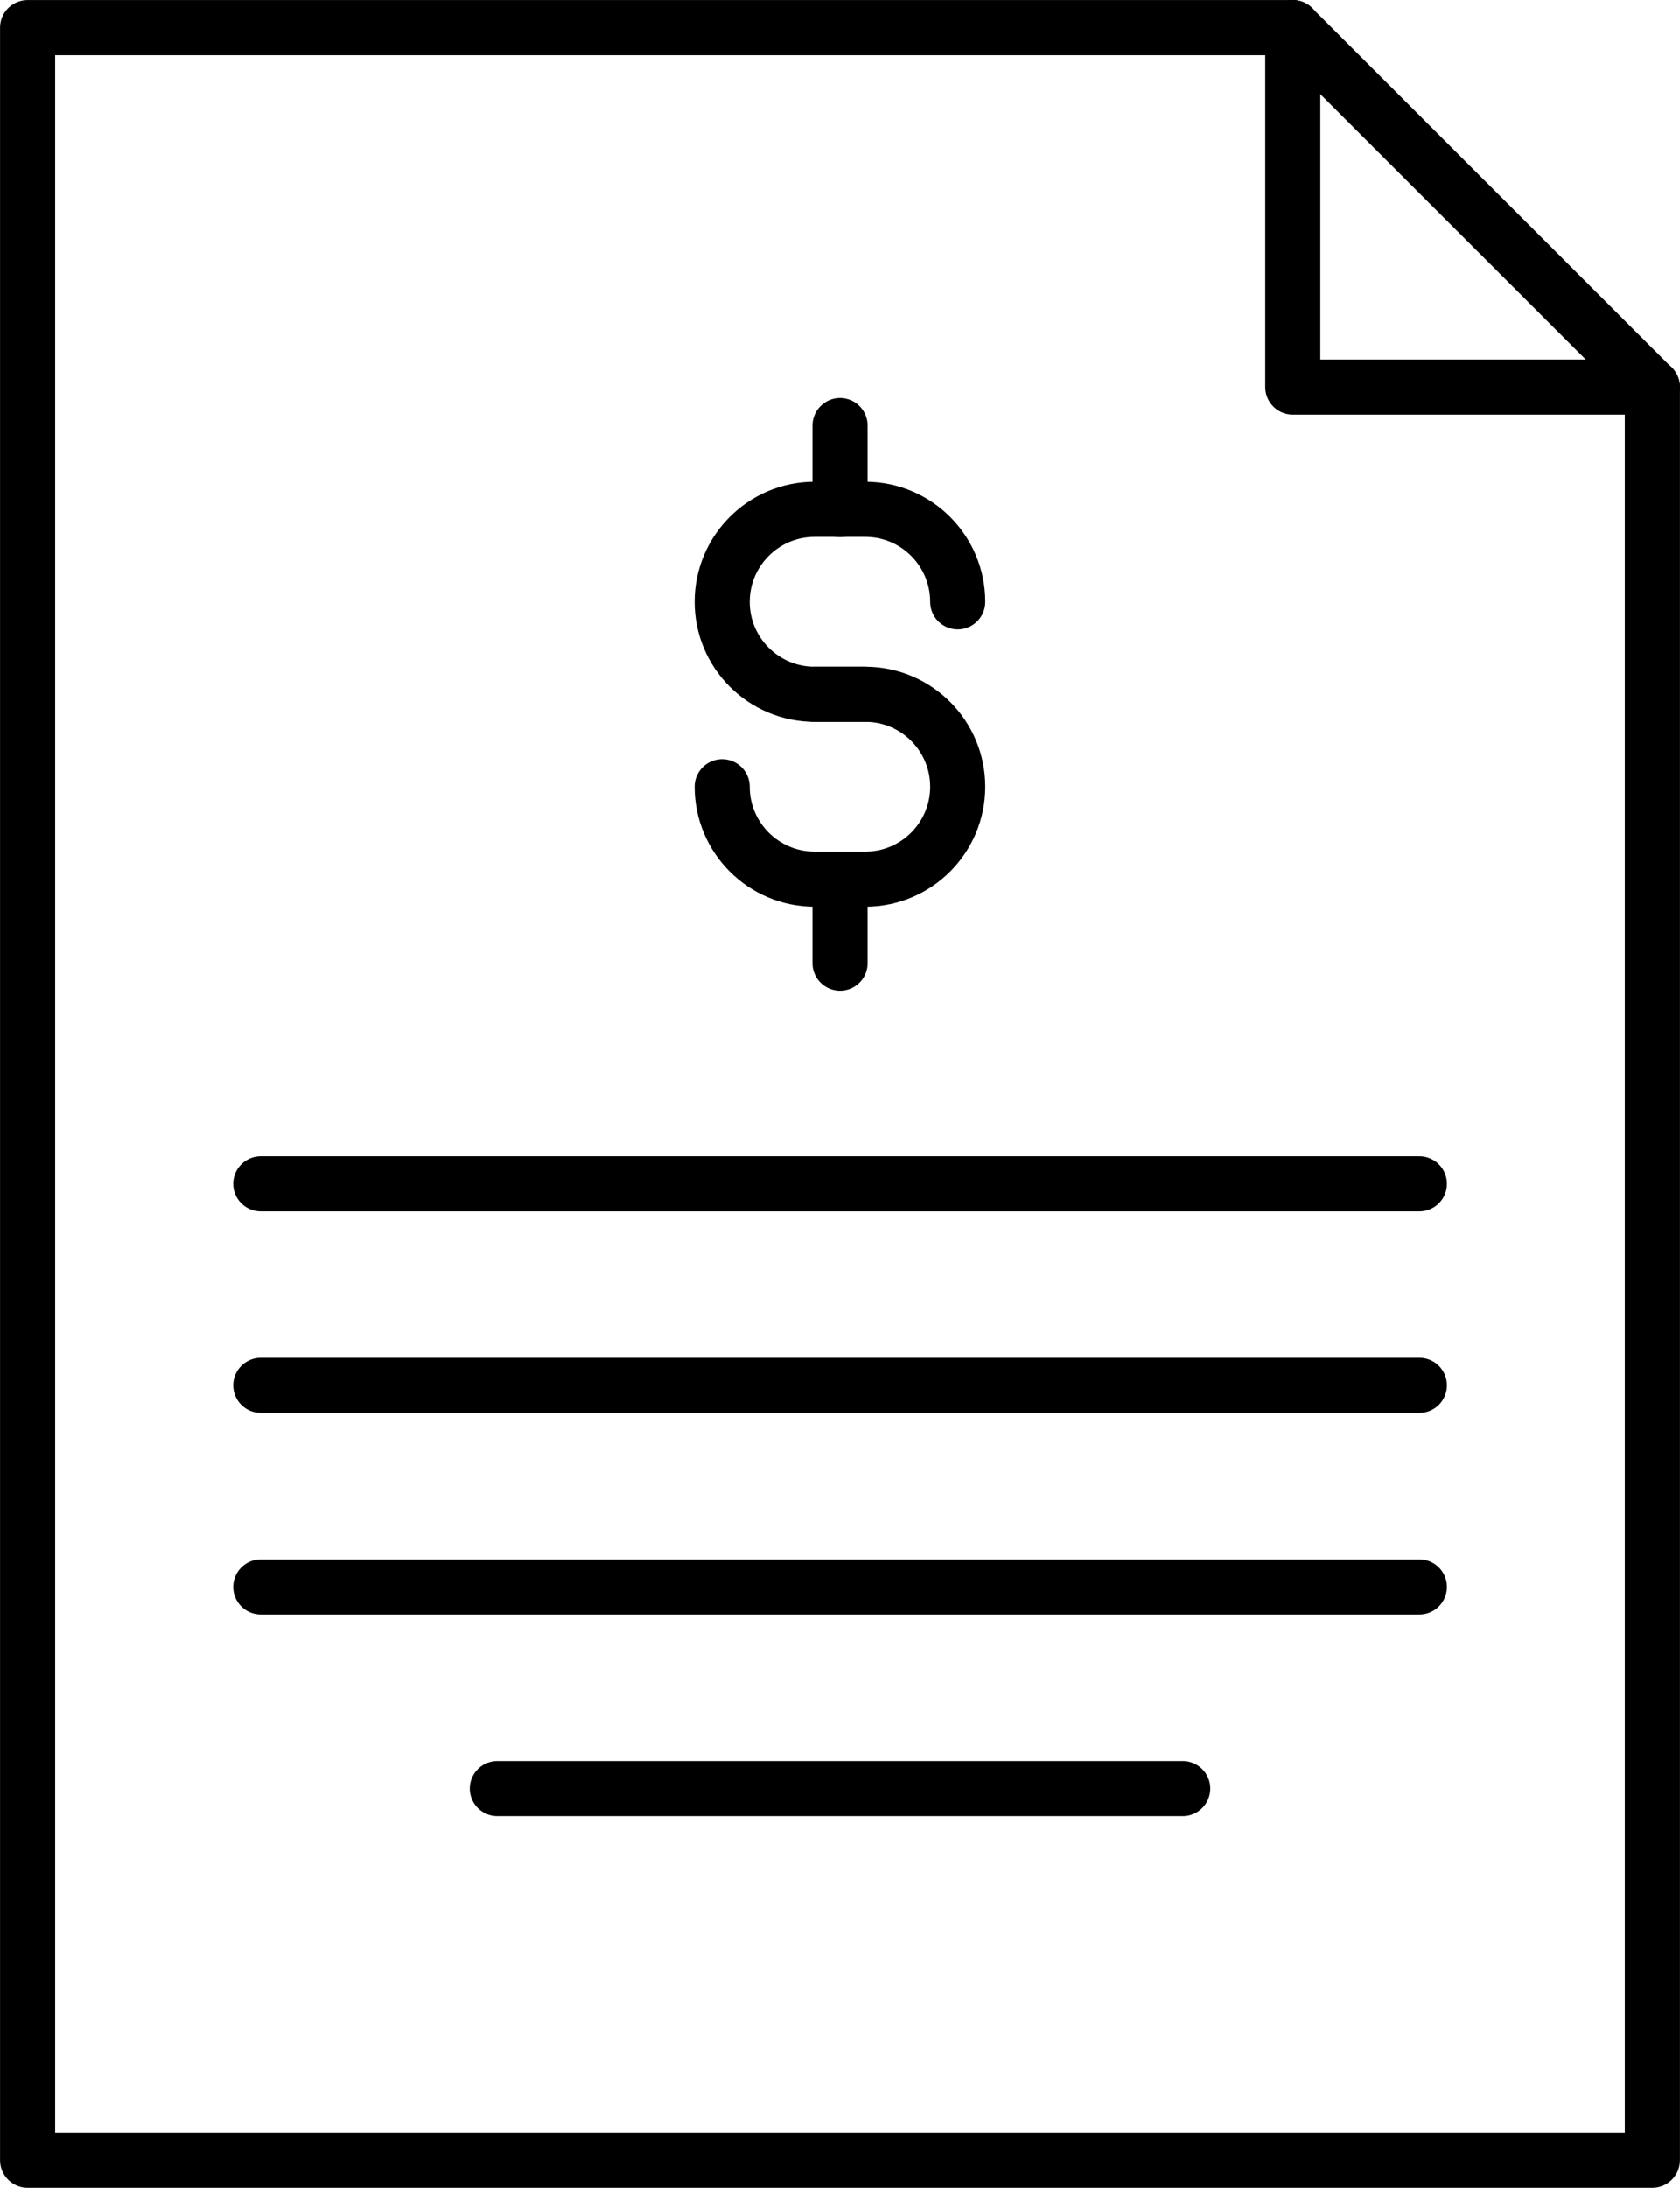 <?xml version="1.0" encoding="UTF-8"?>
<svg id="_レイヤー_2" data-name="レイヤー 2" xmlns="http://www.w3.org/2000/svg" viewBox="0 0 163.75 213.19">
  <defs>
    <style>
      .cls-1 {
        fill: none;
        stroke: #000;
        stroke-linecap: round;
        stroke-linejoin: round;
        stroke-width: 5.37px;
      }
    </style>
  </defs>
  <g id="_レイヤー_1-2" data-name="レイヤー 1">
    <g>
      <polyline class="cls-1" points="126.01 2.69 2.69 2.69 2.69 210.5 36.32 210.5 161.06 210.5 161.06 37.72"/>
      <polyline class="cls-1" points="126.01 2.69 126.01 37.72 161.05 37.72"/>
      <line class="cls-1" x1="126.01" y1="2.69" x2="161.05" y2="37.72"/>
      <g>
        <path class="cls-1" d="M84.34,67.65h-4.94c-4.97,0-9.01-4.03-9.01-9.01h0c0-4.97,4.03-9.01,9.01-9.01h4.94c4.97,0,9.01,4.03,9.01,9.01h0"/>
        <path class="cls-1" d="M79.4,67.65h4.94c4.97,0,9.01,4.03,9.01,9.01h0c0,4.97-4.03,9.01-9.01,9.01h-4.94c-4.97,0-9.01-4.03-9.01-9.01h0"/>
      </g>
      <line class="cls-1" x1="81.88" y1="93.86" x2="81.88" y2="85.67"/>
      <line class="cls-1" x1="81.88" y1="49.65" x2="81.88" y2="41.47"/>
      <line class="cls-1" x1="25.42" y1="115.35" x2="138.35" y2="115.35"/>
      <line class="cls-1" x1="25.42" y1="134.99" x2="138.35" y2="134.99"/>
      <line class="cls-1" x1="25.42" y1="154.64" x2="138.35" y2="154.64"/>
      <line class="cls-1" x1="48.48" y1="174.28" x2="115.28" y2="174.28"/>
    </g>
  </g>
</svg>